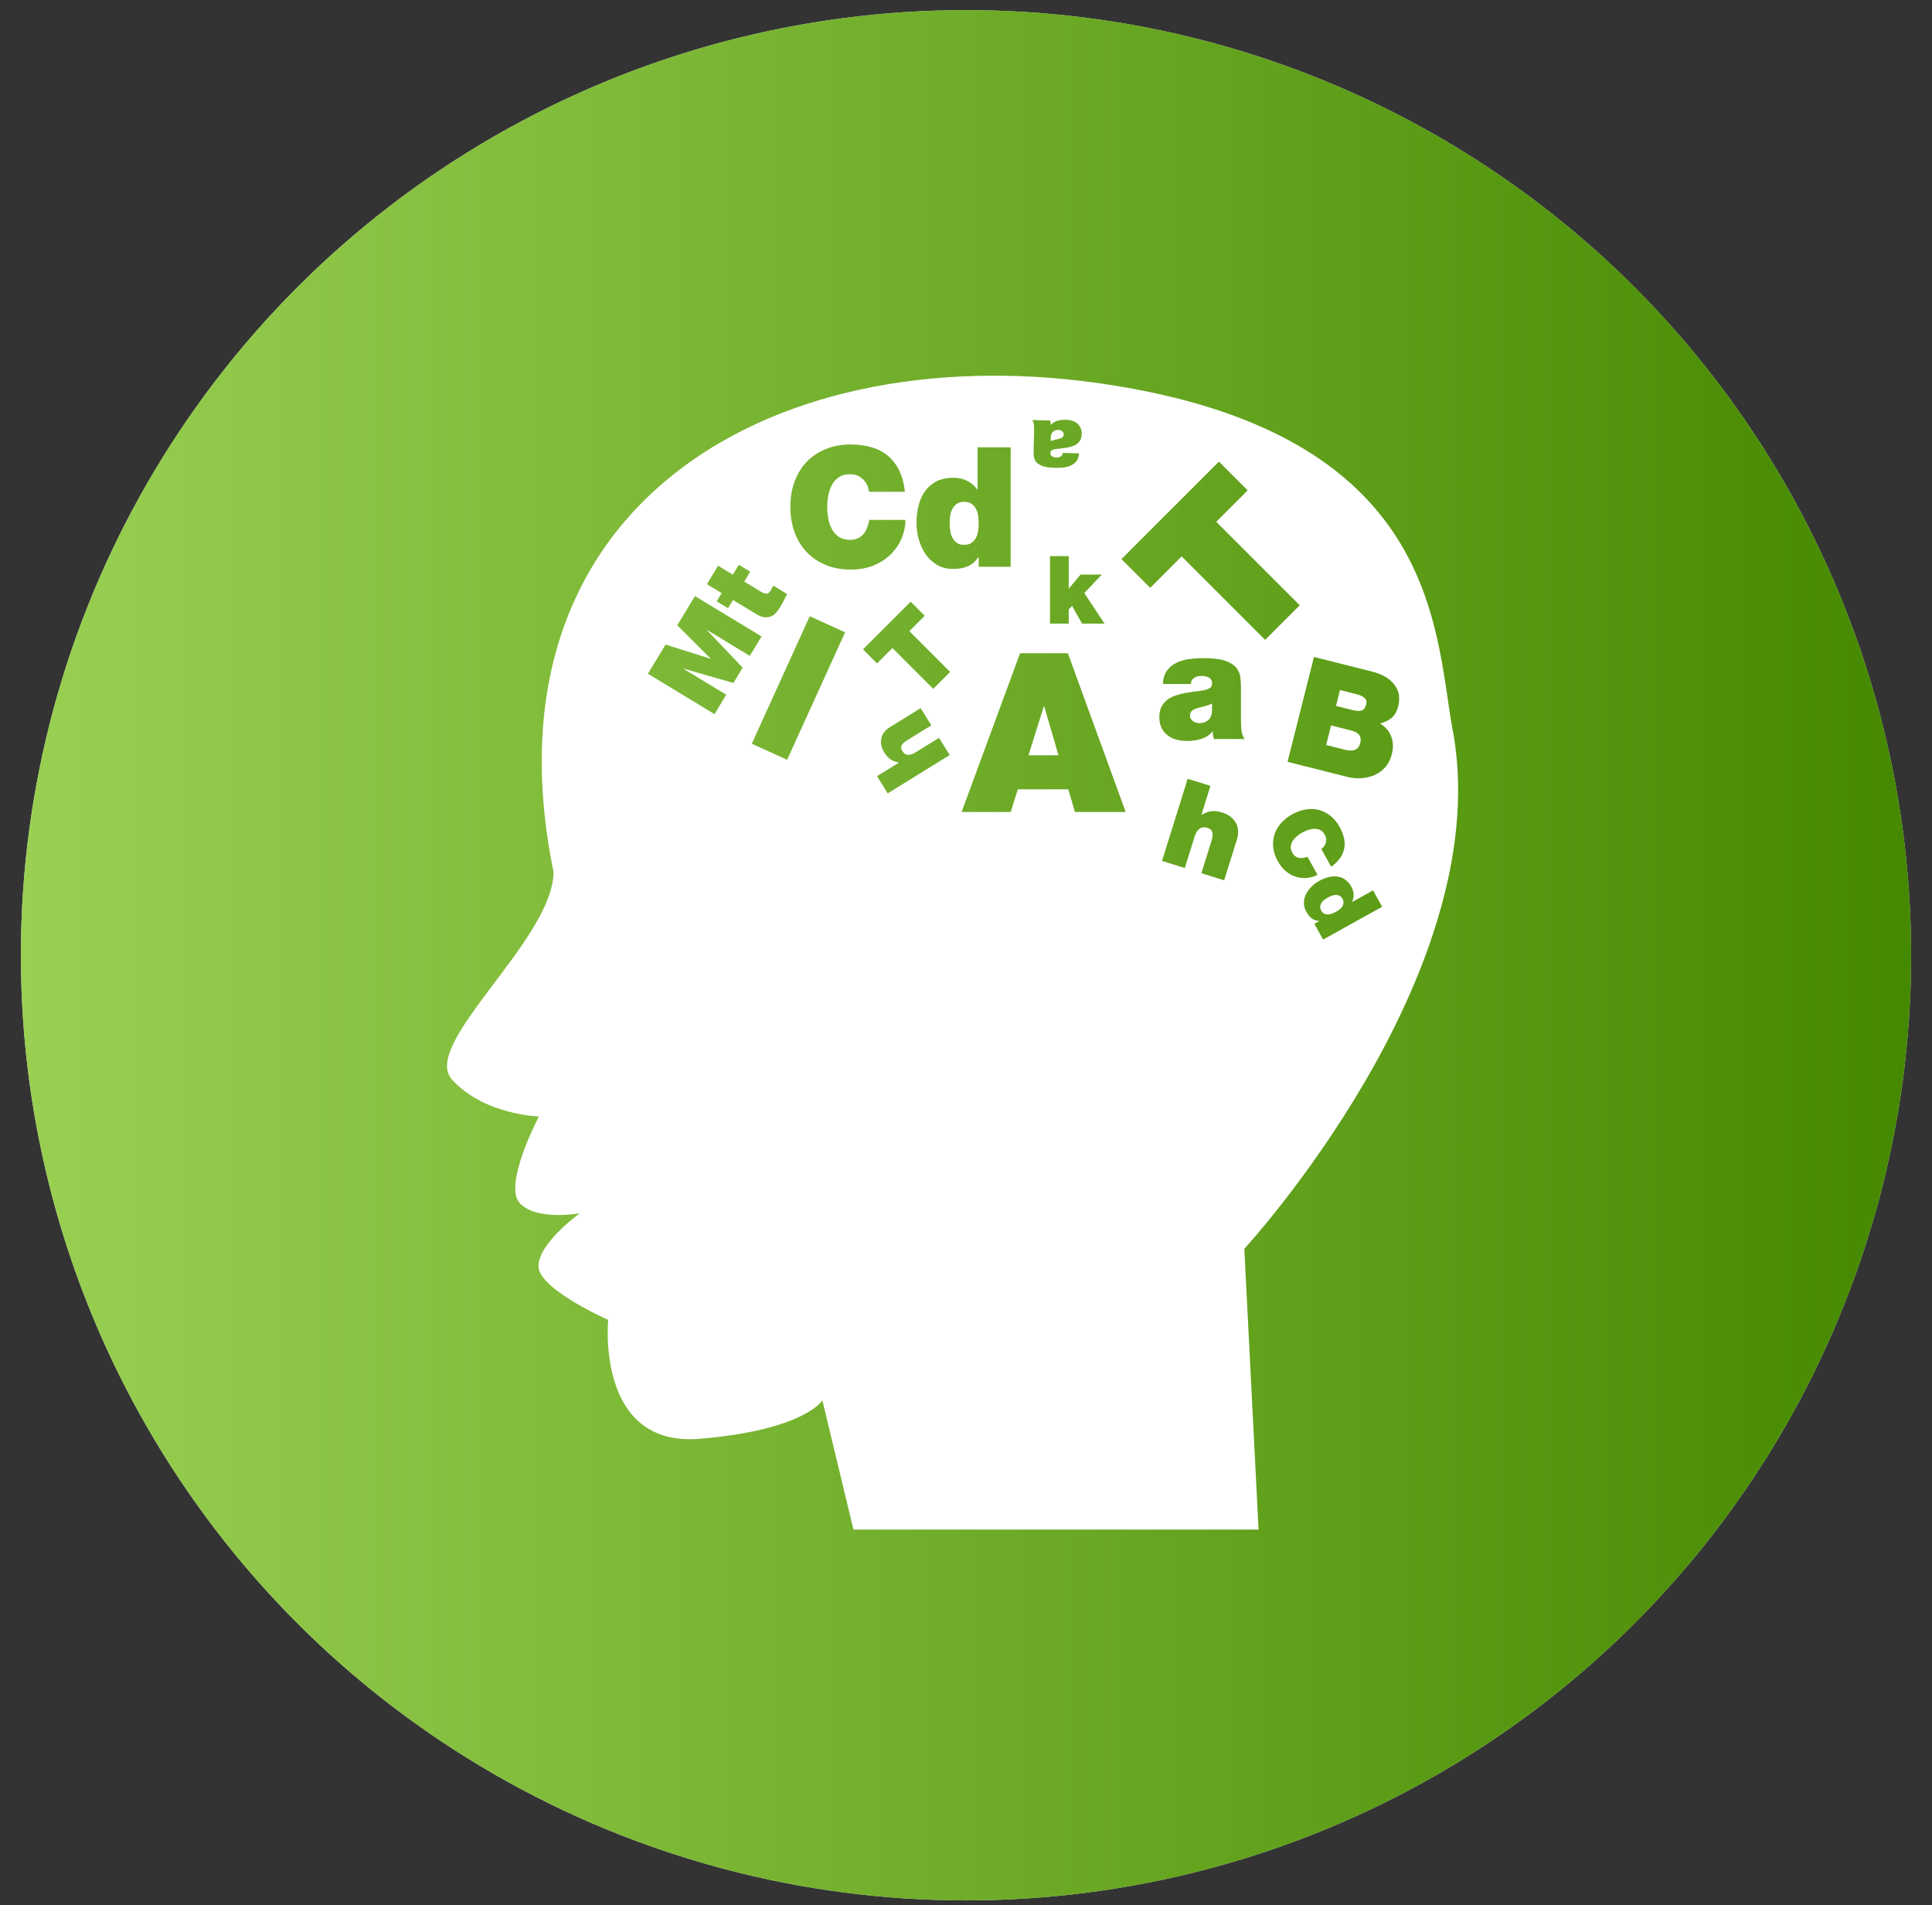<svg width="72" height="71" viewBox="0 0 72 71" fill="none" xmlns="http://www.w3.org/2000/svg">
<rect x="0" y="0" width="72" height="71" fill="#333333" stroke="none"/>
<circle cx="36" cy="35.599" r="35.222" fill="#D9D9D9"/>
<circle cx="36" cy="35.599" r="35.222" fill="url(#paint0_linear_1581_17175)"/>
<g clip-path="url(#clip0_1581_17175)">
<path d="M36.203 20.233C36.272 20.184 36.327 20.122 36.368 20.045C36.41 19.968 36.438 19.882 36.452 19.785C36.466 19.69 36.474 19.595 36.474 19.498C36.474 19.404 36.466 19.307 36.452 19.212C36.438 19.117 36.41 19.032 36.368 18.957C36.327 18.882 36.271 18.82 36.203 18.773C36.135 18.725 36.044 18.701 35.932 18.701C35.821 18.701 35.73 18.726 35.662 18.773C35.592 18.821 35.538 18.882 35.497 18.957C35.455 19.032 35.427 19.117 35.413 19.212C35.398 19.307 35.391 19.404 35.391 19.498C35.391 19.595 35.399 19.69 35.413 19.785C35.427 19.882 35.455 19.967 35.497 20.045C35.538 20.122 35.593 20.184 35.662 20.233C35.73 20.28 35.821 20.303 35.932 20.303C36.044 20.303 36.134 20.28 36.203 20.233Z" fill="white"/>
<path d="M38.9 26.325L38.328 28.147H39.447L38.915 26.325H38.9Z" fill="white"/>
<path d="M50.311 27.97C50.37 27.972 50.425 27.967 50.476 27.95C50.527 27.933 50.571 27.905 50.608 27.863C50.646 27.822 50.673 27.764 50.693 27.686C50.752 27.449 50.641 27.295 50.361 27.225L49.606 27.034L49.422 27.764L50.128 27.941C50.191 27.958 50.251 27.967 50.311 27.97Z" fill="white"/>
<path d="M39.416 16.366C39.489 16.35 39.545 16.33 39.584 16.306C39.621 16.283 39.641 16.243 39.643 16.185C39.644 16.146 39.625 16.11 39.588 16.075C39.55 16.041 39.501 16.023 39.441 16.022C39.366 16.02 39.303 16.041 39.249 16.083C39.196 16.126 39.167 16.192 39.16 16.282L39.156 16.441C39.196 16.421 39.239 16.407 39.283 16.396C39.328 16.386 39.372 16.376 39.416 16.366Z" fill="white"/>
<path d="M50.741 26.478C50.824 26.452 50.883 26.376 50.914 26.248C50.94 26.149 50.92 26.069 50.855 26.011C50.791 25.953 50.696 25.907 50.573 25.876L49.937 25.716L49.789 26.307L50.425 26.467C50.552 26.499 50.657 26.503 50.741 26.478Z" fill="white"/>
<path d="M49.92 33.38C49.879 33.36 49.834 33.349 49.785 33.349C49.736 33.35 49.687 33.36 49.635 33.378C49.584 33.396 49.535 33.419 49.488 33.445C49.44 33.471 49.395 33.502 49.352 33.535C49.309 33.569 49.273 33.606 49.248 33.648C49.221 33.689 49.206 33.733 49.2 33.781C49.196 33.828 49.209 33.879 49.239 33.934C49.271 33.989 49.307 34.027 49.35 34.049C49.391 34.069 49.438 34.079 49.487 34.079C49.535 34.078 49.586 34.067 49.637 34.049C49.689 34.029 49.737 34.008 49.785 33.982C49.832 33.956 49.877 33.925 49.92 33.892C49.964 33.858 49.999 33.821 50.023 33.78C50.05 33.739 50.065 33.695 50.068 33.648C50.074 33.601 50.061 33.549 50.031 33.494C49.999 33.441 49.963 33.402 49.92 33.38Z" fill="white"/>
<path d="M44.7 26.949C44.828 26.949 44.938 26.912 45.027 26.837C45.115 26.761 45.163 26.645 45.17 26.491V26.219C45.102 26.252 45.03 26.28 44.955 26.3C44.88 26.321 44.804 26.34 44.728 26.36C44.604 26.389 44.509 26.426 44.445 26.467C44.382 26.508 44.348 26.579 44.348 26.678C44.348 26.746 44.382 26.808 44.448 26.864C44.515 26.921 44.597 26.949 44.7 26.949Z" fill="white"/>
<path d="M54.185 27.468C53.454 23.872 53.921 16.343 41.471 14.358C29.024 12.371 17.807 18.687 20.628 32.492C20.628 35.008 15.646 38.914 16.847 40.234C18.047 41.554 20.084 41.606 20.084 41.606C20.084 41.606 18.76 44.122 19.355 44.817C19.951 45.512 21.606 45.215 21.606 45.215C21.606 45.215 20.068 46.323 20.068 47.183C20.068 48.044 22.666 49.187 22.666 49.187C22.666 49.187 22.189 53.948 26.09 53.618C29.991 53.288 30.648 52.186 30.648 52.186L31.805 57H46.903L46.372 46.538C46.372 46.539 55.643 36.473 54.185 27.468ZM47.942 32.486C47.818 32.389 47.713 32.263 47.625 32.102C47.524 31.924 47.467 31.75 47.449 31.579C47.431 31.408 47.448 31.247 47.498 31.094C47.548 30.941 47.63 30.802 47.743 30.675C47.856 30.546 47.994 30.438 48.155 30.347C48.328 30.251 48.5 30.19 48.671 30.165C48.842 30.139 49.005 30.145 49.159 30.186C49.315 30.229 49.457 30.303 49.588 30.408C49.72 30.513 49.832 30.652 49.927 30.822C50.094 31.127 50.147 31.404 50.089 31.653C50.029 31.902 49.87 32.118 49.609 32.301L49.243 31.642C49.262 31.626 49.285 31.603 49.316 31.573C49.346 31.543 49.372 31.505 49.392 31.459C49.411 31.413 49.422 31.361 49.425 31.301C49.427 31.242 49.408 31.178 49.37 31.108C49.326 31.028 49.271 30.971 49.207 30.937C49.142 30.903 49.073 30.886 48.996 30.886C48.922 30.886 48.845 30.899 48.765 30.925C48.685 30.949 48.608 30.984 48.534 31.025C48.46 31.065 48.392 31.113 48.327 31.168C48.264 31.222 48.212 31.281 48.172 31.345C48.132 31.408 48.11 31.478 48.105 31.549C48.099 31.622 48.118 31.698 48.164 31.779C48.195 31.837 48.232 31.88 48.274 31.91C48.313 31.939 48.358 31.96 48.407 31.969C48.456 31.979 48.506 31.98 48.561 31.972C48.616 31.965 48.673 31.951 48.729 31.934L49.099 32.599C48.988 32.659 48.866 32.698 48.733 32.714C48.6 32.732 48.467 32.721 48.331 32.685C48.193 32.648 48.064 32.581 47.942 32.486ZM49.309 35.014L48.983 34.426L49.159 34.329L49.155 34.322C49.12 34.317 49.084 34.31 49.045 34.3C49.006 34.292 48.967 34.276 48.927 34.252C48.887 34.228 48.847 34.194 48.805 34.151C48.764 34.107 48.722 34.049 48.681 33.974C48.619 33.861 48.589 33.749 48.593 33.636C48.594 33.523 48.623 33.417 48.673 33.318C48.723 33.217 48.791 33.124 48.876 33.042C48.96 32.958 49.054 32.888 49.155 32.832C49.249 32.779 49.352 32.735 49.461 32.701C49.571 32.668 49.68 32.654 49.789 32.66C49.896 32.667 50.001 32.7 50.102 32.761C50.202 32.82 50.289 32.917 50.363 33.05C50.414 33.142 50.443 33.237 50.446 33.334C50.45 33.431 50.431 33.522 50.389 33.607L50.393 33.613L51.169 33.181L51.509 33.791L49.309 35.014ZM51.109 25.02C51.365 25.085 51.566 25.169 51.712 25.275C51.858 25.379 51.965 25.494 52.032 25.615C52.101 25.736 52.137 25.859 52.141 25.982C52.145 26.106 52.134 26.217 52.109 26.316C52.059 26.513 51.977 26.658 51.86 26.754C51.743 26.849 51.601 26.917 51.434 26.961C51.515 27.013 51.59 27.074 51.658 27.145C51.728 27.216 51.785 27.3 51.826 27.395C51.869 27.489 51.895 27.596 51.907 27.715C51.918 27.834 51.905 27.965 51.869 28.106C51.819 28.303 51.736 28.466 51.621 28.595C51.505 28.724 51.37 28.819 51.218 28.887C51.066 28.951 50.9 28.99 50.724 29.001C50.547 29.01 50.371 28.993 50.2 28.949L47.983 28.39L48.968 24.482L51.109 25.02ZM41.163 23.24H40.325L39.952 22.578L39.828 22.712V23.24H39.131V20.725H39.828V21.939L40.272 21.411H41.062L40.409 22.102L41.163 23.24ZM39.136 15.671C39.145 15.694 39.151 15.723 39.154 15.752C39.156 15.781 39.158 15.809 39.154 15.833H39.162C39.235 15.755 39.319 15.703 39.415 15.678C39.513 15.651 39.614 15.64 39.72 15.643C39.803 15.645 39.881 15.656 39.953 15.679C40.026 15.699 40.088 15.733 40.143 15.777C40.197 15.822 40.239 15.877 40.268 15.942C40.3 16.008 40.313 16.087 40.312 16.177C40.31 16.267 40.291 16.343 40.256 16.402C40.224 16.462 40.178 16.511 40.124 16.552C40.07 16.59 40.007 16.619 39.938 16.641C39.869 16.66 39.8 16.676 39.727 16.688C39.655 16.7 39.586 16.707 39.514 16.714C39.445 16.72 39.383 16.728 39.328 16.736C39.284 16.745 39.242 16.757 39.205 16.775C39.167 16.794 39.147 16.83 39.145 16.884C39.145 16.942 39.166 16.983 39.21 17.008C39.254 17.034 39.303 17.047 39.355 17.049C39.407 17.049 39.448 17.046 39.479 17.035C39.511 17.024 39.535 17.011 39.554 16.994C39.574 16.976 39.586 16.957 39.593 16.936C39.601 16.916 39.605 16.896 39.605 16.879L40.213 16.894C40.206 17.015 40.174 17.112 40.117 17.184C40.059 17.256 39.989 17.312 39.905 17.349C39.82 17.386 39.725 17.41 39.623 17.422C39.52 17.433 39.417 17.437 39.316 17.434C39.111 17.428 38.954 17.406 38.845 17.365C38.735 17.323 38.656 17.27 38.607 17.204C38.558 17.139 38.53 17.066 38.525 16.985C38.52 16.905 38.517 16.823 38.52 16.742L38.539 16.038C38.539 15.975 38.537 15.907 38.532 15.84C38.526 15.771 38.505 15.708 38.468 15.653L39.136 15.671ZM26.761 21.082L27.31 21.415L27.535 21.047L27.958 21.304L27.735 21.673L28.363 22.054C28.448 22.104 28.517 22.128 28.57 22.125C28.625 22.121 28.679 22.076 28.733 21.987C28.763 21.937 28.791 21.882 28.817 21.824L29.339 22.141C29.297 22.211 29.256 22.285 29.217 22.365C29.179 22.445 29.136 22.522 29.091 22.596C29.046 22.669 28.998 22.738 28.944 22.806C28.89 22.875 28.827 22.925 28.756 22.961C28.683 22.997 28.601 23.011 28.506 23.004C28.411 22.997 28.303 22.957 28.18 22.883L27.317 22.361L27.132 22.666L26.708 22.409L26.894 22.103L26.345 21.77L26.761 21.082ZM27.677 24.881L27.332 25.451L25.477 24.918L25.473 24.924L27.066 25.889L26.629 26.613L24.145 25.107L24.805 24.02L26.481 24.549L26.485 24.543L25.239 23.302L25.899 22.214L28.382 23.719L27.943 24.442L26.35 23.477L26.346 23.484L27.677 24.881ZM29.334 28.314L28.017 27.715L30.177 22.965L31.494 23.564L29.334 28.314ZM31.712 21.226C31.351 21.226 31.031 21.166 30.752 21.046C30.474 20.926 30.238 20.762 30.044 20.553C29.851 20.345 29.705 20.098 29.605 19.814C29.505 19.53 29.455 19.223 29.455 18.894C29.455 18.545 29.508 18.227 29.614 17.941C29.72 17.654 29.872 17.409 30.069 17.205C30.267 17.002 30.503 16.844 30.78 16.732C31.057 16.619 31.367 16.564 31.712 16.564C32.327 16.568 32.802 16.723 33.136 17.027C33.47 17.333 33.667 17.767 33.724 18.328H32.39C32.382 18.287 32.367 18.229 32.347 18.157C32.327 18.085 32.289 18.013 32.235 17.942C32.181 17.871 32.109 17.808 32.02 17.755C31.93 17.701 31.815 17.674 31.674 17.674C31.513 17.674 31.378 17.709 31.269 17.779C31.161 17.851 31.075 17.943 31.01 18.06C30.946 18.176 30.899 18.306 30.87 18.453C30.842 18.599 30.827 18.745 30.827 18.895C30.827 19.046 30.842 19.194 30.87 19.338C30.899 19.483 30.946 19.615 31.01 19.731C31.075 19.848 31.161 19.941 31.269 20.011C31.378 20.082 31.512 20.117 31.674 20.117C31.79 20.117 31.889 20.098 31.971 20.06C32.052 20.023 32.121 19.971 32.176 19.905C32.232 19.839 32.278 19.759 32.313 19.667C32.349 19.576 32.377 19.479 32.397 19.375H33.743C33.743 19.599 33.699 19.821 33.609 20.041C33.52 20.261 33.389 20.46 33.217 20.637C33.044 20.813 32.831 20.956 32.577 21.063C32.325 21.172 32.036 21.226 31.712 21.226ZM33.082 29.566L32.685 28.925L33.498 28.422L33.494 28.416C33.395 28.402 33.301 28.368 33.21 28.315C33.119 28.262 33.03 28.166 32.947 28.03C32.9 27.955 32.867 27.875 32.847 27.79C32.828 27.707 32.826 27.623 32.839 27.541C32.851 27.459 32.884 27.379 32.936 27.304C32.988 27.229 33.062 27.163 33.159 27.102L34.311 26.389L34.708 27.03L33.827 27.575C33.78 27.603 33.737 27.634 33.699 27.663C33.66 27.693 33.631 27.724 33.611 27.758C33.591 27.79 33.581 27.825 33.582 27.862C33.582 27.899 33.598 27.941 33.627 27.989C33.645 28.016 33.667 28.044 33.694 28.068C33.722 28.093 33.754 28.11 33.793 28.121C33.833 28.132 33.878 28.133 33.931 28.121C33.983 28.111 34.042 28.087 34.109 28.045L34.996 27.497L35.392 28.138L33.082 29.566ZM34.779 25.67L33.259 24.15L32.685 24.723L32.162 24.199L33.938 22.423L34.461 22.947L33.889 23.52L35.409 25.04L34.779 25.67ZM34.916 21.048C34.746 20.946 34.604 20.814 34.493 20.649C34.38 20.485 34.296 20.301 34.24 20.098C34.184 19.894 34.155 19.691 34.155 19.487C34.155 19.296 34.176 19.101 34.218 18.901C34.26 18.701 34.332 18.521 34.436 18.36C34.54 18.198 34.681 18.063 34.86 17.96C35.038 17.856 35.263 17.804 35.532 17.804C35.72 17.804 35.89 17.842 36.044 17.919C36.197 17.996 36.322 18.103 36.418 18.24H36.431V16.67H37.665V21.121H36.474V20.765H36.462C36.425 20.815 36.383 20.866 36.334 20.918C36.287 20.97 36.228 21.017 36.157 21.058C36.086 21.099 35.999 21.134 35.895 21.161C35.791 21.187 35.664 21.202 35.514 21.202C35.287 21.202 35.087 21.15 34.916 21.048ZM40.06 30.259L39.812 29.415H37.931L37.667 30.259H35.836L38.015 24.344H39.796L41.951 30.259H40.06ZM41.793 20.835L45.426 17.203L46.497 18.274L45.326 19.446L48.437 22.557L47.148 23.846L44.037 20.734L42.866 21.906L41.793 20.835ZM43.205 26.724C43.205 26.569 43.232 26.44 43.286 26.336C43.341 26.232 43.415 26.145 43.508 26.076C43.6 26.006 43.705 25.951 43.823 25.915C43.939 25.877 44.059 25.846 44.183 25.824C44.305 25.802 44.427 25.784 44.545 25.77C44.663 25.757 44.77 25.741 44.864 25.723C44.941 25.707 45.009 25.683 45.074 25.651C45.138 25.618 45.169 25.556 45.169 25.461C45.169 25.362 45.131 25.293 45.053 25.252C44.975 25.21 44.892 25.189 44.801 25.189C44.714 25.189 44.644 25.199 44.592 25.217C44.538 25.237 44.496 25.26 44.464 25.291C44.432 25.322 44.41 25.355 44.399 25.39C44.387 25.426 44.382 25.46 44.382 25.49H43.339C43.346 25.283 43.397 25.116 43.492 24.988C43.587 24.862 43.705 24.765 43.849 24.697C43.993 24.628 44.153 24.583 44.328 24.561C44.504 24.537 44.678 24.526 44.853 24.526C45.204 24.526 45.473 24.56 45.663 24.625C45.851 24.692 45.989 24.779 46.077 24.889C46.164 24.998 46.213 25.122 46.227 25.259C46.24 25.398 46.247 25.536 46.247 25.677V26.883C46.247 26.991 46.254 27.105 46.267 27.222C46.281 27.339 46.319 27.445 46.383 27.54H45.239C45.224 27.499 45.213 27.453 45.205 27.401C45.198 27.349 45.196 27.304 45.2 27.261H45.188C45.066 27.398 44.925 27.49 44.759 27.539C44.596 27.588 44.423 27.613 44.241 27.613C44.098 27.613 43.964 27.596 43.838 27.562C43.714 27.529 43.604 27.475 43.51 27.401C43.416 27.327 43.341 27.235 43.286 27.123C43.232 27.012 43.205 26.879 43.205 26.724ZM46.098 31.278L45.621 32.805L44.773 32.54L45.137 31.374C45.156 31.311 45.171 31.251 45.182 31.195C45.194 31.138 45.196 31.088 45.188 31.044C45.179 30.998 45.16 30.96 45.131 30.927C45.104 30.895 45.055 30.868 44.993 30.849C44.956 30.837 44.916 30.831 44.873 30.83C44.828 30.828 44.785 30.839 44.744 30.86C44.7 30.88 44.661 30.917 44.622 30.965C44.582 31.013 44.548 31.083 44.521 31.171L44.155 32.346L43.305 32.083L44.262 29.021L45.109 29.286L44.774 30.362L44.781 30.365C44.881 30.302 44.991 30.259 45.113 30.235C45.235 30.212 45.389 30.229 45.569 30.285C45.668 30.317 45.76 30.362 45.841 30.423C45.923 30.483 45.989 30.555 46.043 30.639C46.094 30.723 46.127 30.818 46.138 30.925C46.152 31.031 46.137 31.148 46.098 31.278Z" fill="white"/>
</g>
<defs>
<linearGradient id="paint0_linear_1581_17175" x1="0.777" y1="35.599" x2="71.222" y2="35.599" gradientUnits="userSpaceOnUse">
<stop stop-color="#99D052"/>
<stop offset="1" stop-color="#458900"/>
</linearGradient>
<clipPath id="clip0_1581_17175">
<rect width="43" height="43" fill="white" transform="translate(14 14)"/>
</clipPath>
</defs>
</svg>
